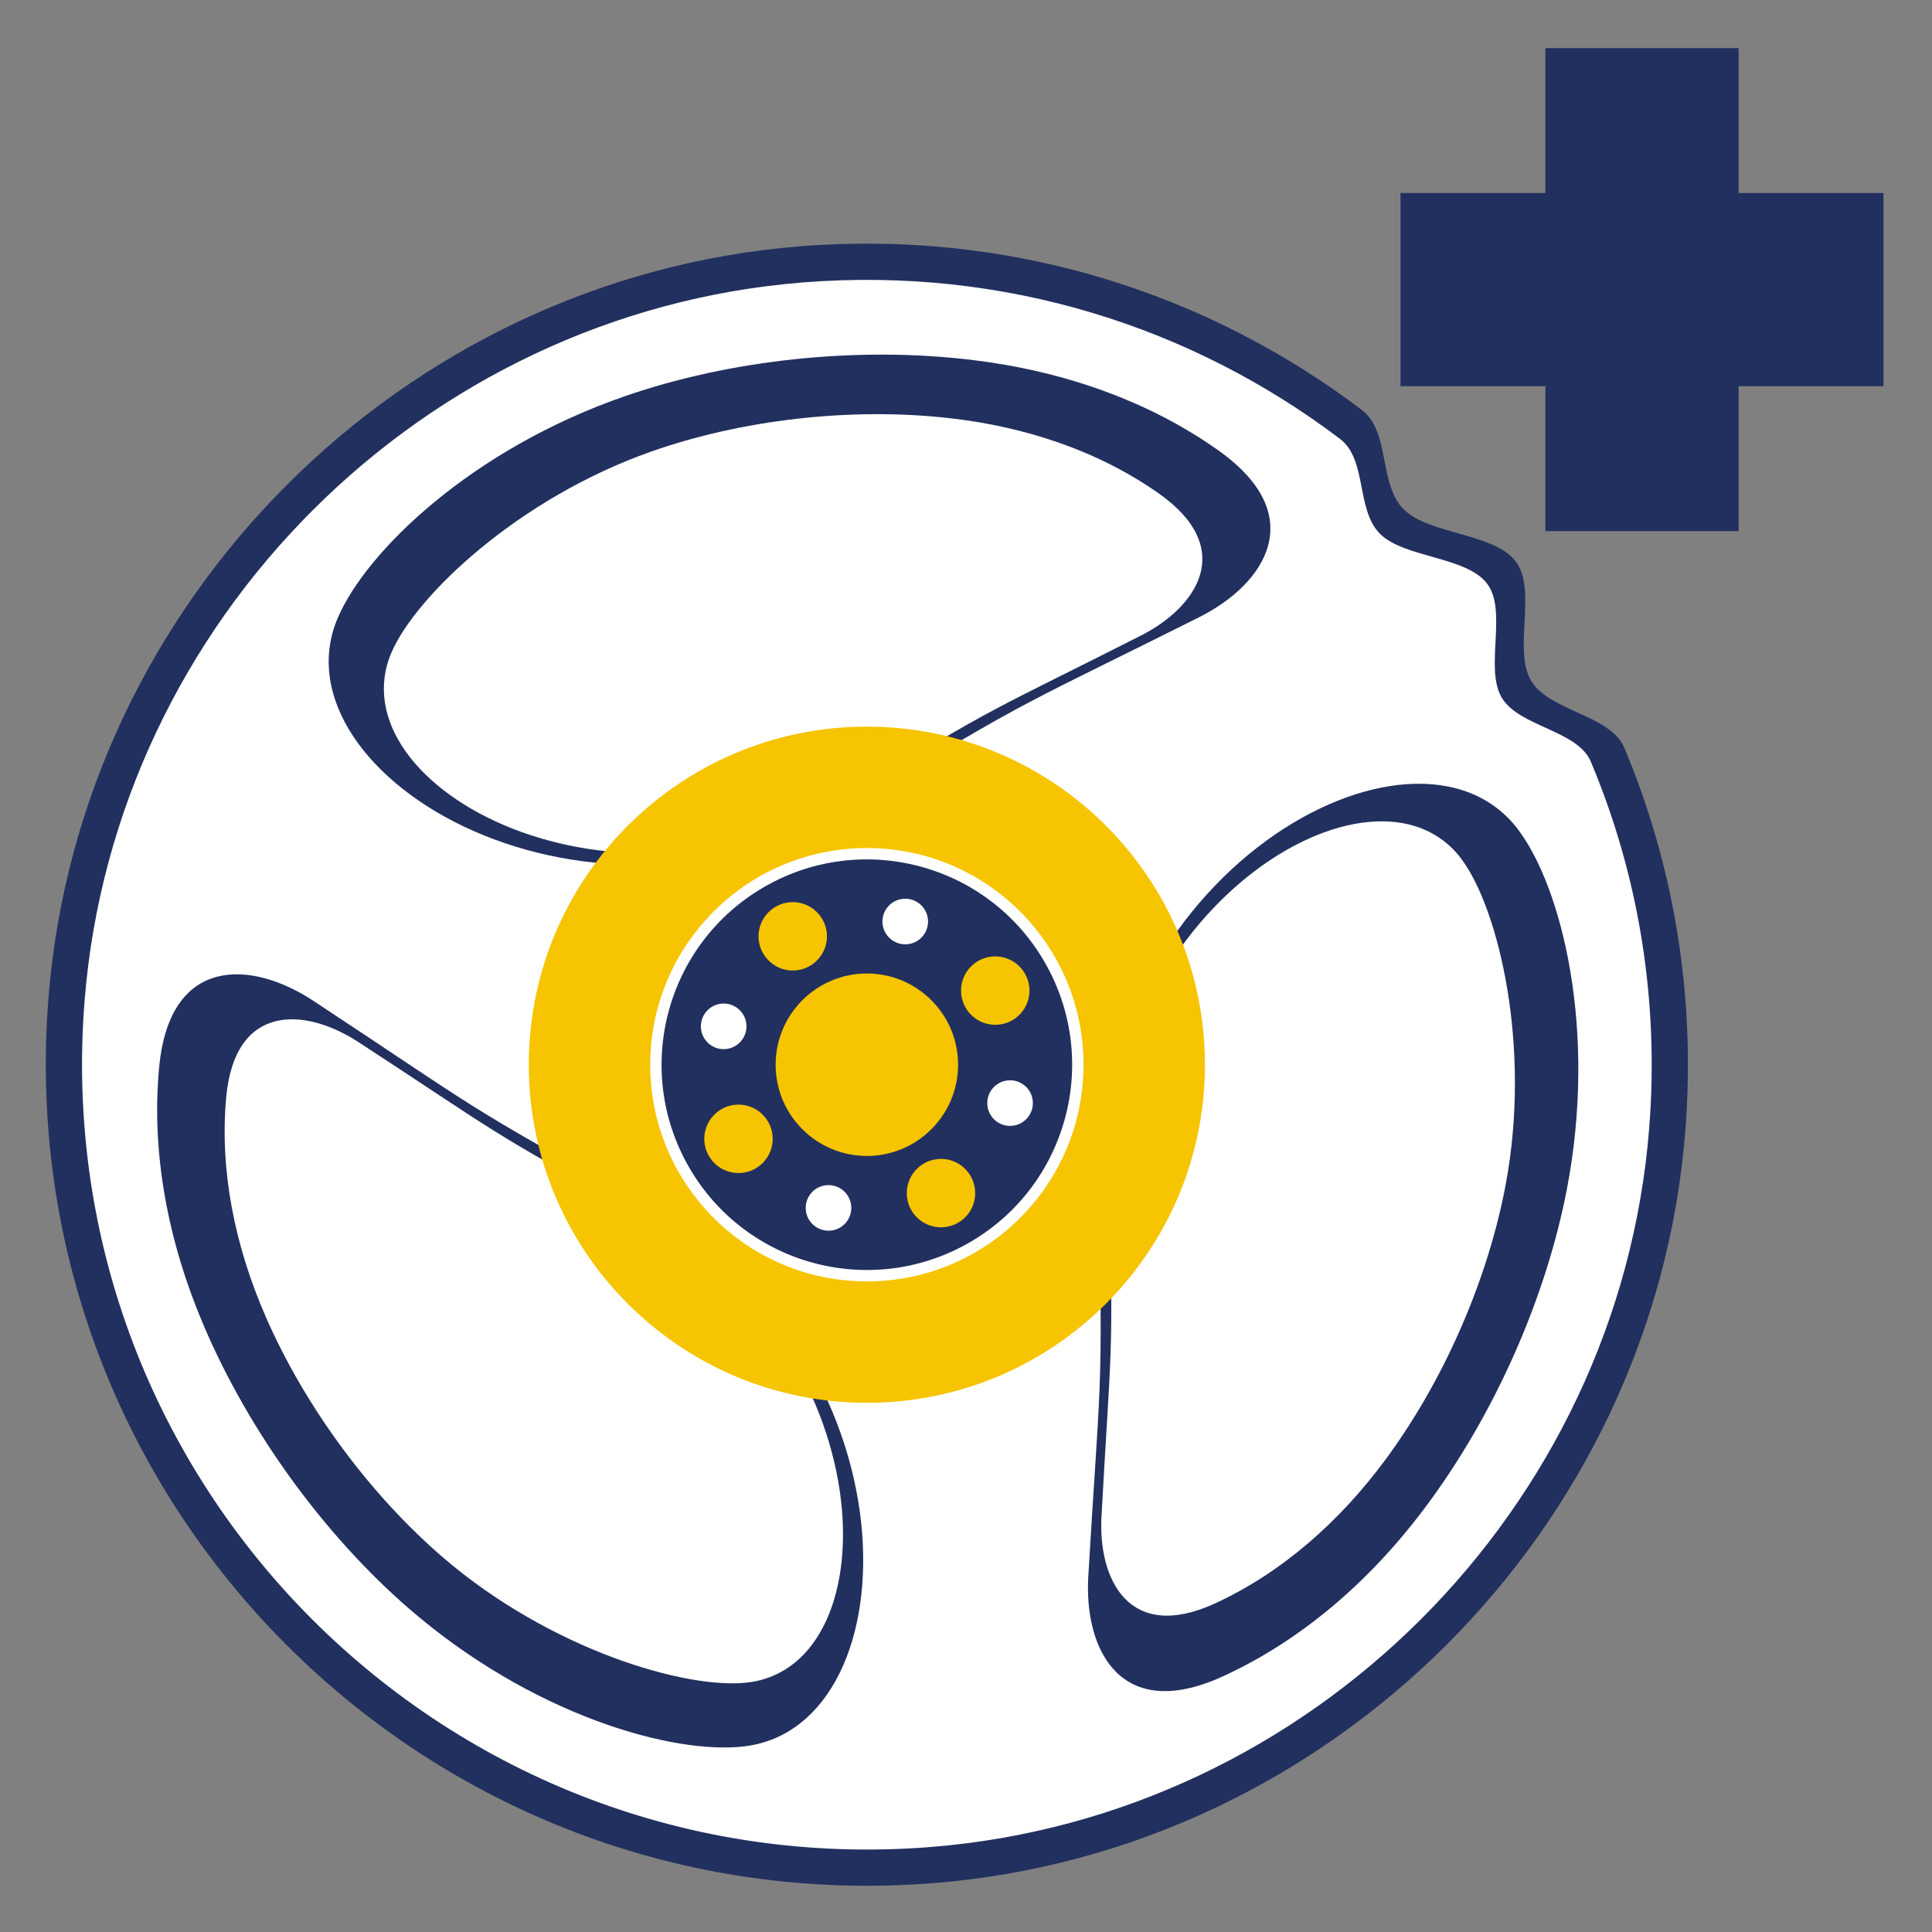 <?xml version="1.0" encoding="utf-8"?>
<!-- Generator: Adobe Illustrator 16.0.0, SVG Export Plug-In . SVG Version: 6.00 Build 0)  -->
<!DOCTYPE svg PUBLIC "-//W3C//DTD SVG 1.1//EN" "http://www.w3.org/Graphics/SVG/1.1/DTD/svg11.dtd">
<svg version="1.1" id="Слой_1" xmlns="http://www.w3.org/2000/svg" xmlns:xlink="http://www.w3.org/1999/xlink" x="0px" y="0px"
	 width="113.391px" height="113.39px" viewBox="0 0 113.391 113.39" enable-background="new 0 0 113.391 113.39"
	 xml:space="preserve">
<rect x="0" y="0" width="113.391" height="113.39" fill="#808080" stroke="none"/>
<g>
	<defs>
		<rect id="SVGID_1_" width="113.391" height="113.39"/>
	</defs>
	<clipPath id="SVGID_2_">
		<use xlink:href="#SVGID_1_"  overflow="visible"/>
	</clipPath>
	<path clip-path="url(#SVGID_2_)" fill="#FFFFFF" d="M4.105,62.49c0-25.833,20.94-46.772,46.772-46.772
		c10.417,0,20.042,3.406,27.814,9.165c1.55,1.148,1.093,4.121,2.486,5.447c1.775,1.689,5.351,1.784,6.844,3.732
		c0.999,1.303,0.031,4.428,0.892,5.835c1.313,2.148,4.357,2.643,5.315,5.001c2.206,5.43,3.421,11.369,3.421,17.592
		c0,25.831-20.939,46.771-46.772,46.771C25.045,109.26,4.105,88.321,4.105,62.49"/>
	<path clip-path="url(#SVGID_2_)" fill="#22305F" d="M95.335,43.894c-0.808-1.949-4.439-2.151-5.486-3.962
		c-1.056-1.824,0.38-5.33-0.897-6.991c-1.28-1.667-5.083-1.566-6.568-3.049c-1.485-1.485-0.775-4.535-2.441-5.818
		c-9.047-6.861-20.581-10.605-32.988-9.618C23.614,16.314,4.705,35.22,2.846,58.556c-2.364,29.656,22.299,54.325,51.958,51.965
		c23.335-1.859,42.244-20.762,44.105-44.099C99.549,58.402,98.212,50.748,95.335,43.894 M96.79,66.249
		c-1.779,22.308-19.854,40.376-42.159,42.153c-28.35,2.255-51.925-21.325-49.666-49.674c1.777-22.305,19.852-40.376,42.161-42.152
		c11.86-0.945,22.886,2.634,31.533,9.193c1.593,1.226,0.914,4.142,2.334,5.561c1.42,1.418,5.055,1.321,6.278,2.915
		c1.222,1.588-0.151,4.939,0.857,6.682c1.001,1.731,4.474,1.924,5.244,3.788C96.124,51.267,97.401,58.583,96.79,66.249"/>
	<path clip-path="url(#SVGID_2_)" fill="#22305F" d="M19.814,36.288c1.649-3.892,7.838-9.924,16.907-13.051
		c6.087-2.099,13.557-2.946,20.434-2.099c5.24,0.645,10.256,2.377,14.389,5.323c5.351,3.816,2.7,7.823-1.15,9.756
		c-9.975,5.008-9.945,4.672-19.653,10.687C34.735,56.823,15.901,45.521,19.814,36.288"/>
	<path clip-path="url(#SVGID_2_)" fill="#FFFFFF" d="M22.982,38.284c1.444-3.334,7.452-9.041,15.244-11.784
		c5.231-1.84,11.635-2.624,17.517-1.957c4.482,0.508,8.763,1.945,12.278,4.426c4.552,3.213,2.249,6.655-1.064,8.336
		c-8.583,4.354-8.555,4.067-16.916,9.279C36.253,55.179,19.557,46.196,22.982,38.284"/>
	<path clip-path="url(#SVGID_2_)" fill="#22305F" d="M89.1,48.688c2.546,3.374,4.676,11.75,2.85,21.167
		c-1.226,6.32-4.228,13.214-8.399,18.745c-3.178,4.217-7.187,7.693-11.805,9.799c-5.979,2.727-8.125-1.572-7.873-5.873
		c0.65-11.145,0.927-10.948,0.571-22.363C63.856,51.343,83.061,40.683,89.1,48.688"/>
	<path clip-path="url(#SVGID_2_)" fill="#FFFFFF" d="M85.787,50.434c2.166,2.918,4.104,10.975,2.583,19.093
		c-1.021,5.449-3.544,11.389-7.063,16.149c-2.682,3.628-6.067,6.617-9.973,8.42c-5.059,2.336-6.888-1.379-6.687-5.089
		c0.521-9.612,0.755-9.443,0.422-19.29C64.521,53.479,80.649,43.511,85.787,50.434"/>
	<path clip-path="url(#SVGID_2_)" fill="#22305F" d="M43.718,102.492c-4.194,0.518-12.513-1.826-19.756-8.116
		c-4.86-4.224-9.33-10.27-12.035-16.648c-2.062-4.858-3.069-10.069-2.583-15.121c0.629-6.542,5.425-6.25,9.023-3.883
		c9.326,6.136,9.019,6.278,19.082,11.677C54.041,79.302,53.671,101.263,43.718,102.492"/>
	<path clip-path="url(#SVGID_2_)" fill="#FFFFFF" d="M43.862,98.75c-3.609,0.417-11.556-1.934-17.826-7.311
		c-4.209-3.608-8.09-8.763-10.454-14.19c-1.801-4.137-2.698-8.563-2.306-12.847c0.507-5.549,4.639-5.274,7.751-3.247
		c8.063,5.258,7.8,5.375,16.495,10.012C51.858,78.81,52.426,97.761,43.862,98.75"/>
	<path clip-path="url(#SVGID_2_)" fill="#F6C400" d="M31.035,62.49c0-10.959,8.884-19.843,19.843-19.843
		c10.958,0,19.841,8.884,19.841,19.843c0,10.958-8.884,19.842-19.841,19.842C39.919,82.332,31.035,73.448,31.035,62.49"/>
	<path clip-path="url(#SVGID_2_)" fill="#FFFFFF" d="M38.161,62.49c0-7.023,5.693-12.717,12.717-12.717
		c7.022,0,12.715,5.694,12.715,12.717c0,7.021-5.693,12.716-12.715,12.716C43.854,75.206,38.161,69.511,38.161,62.49"/>
	<path clip-path="url(#SVGID_2_)" fill="#22305F" d="M40.444,68.513c-3.327-5.764-1.353-13.13,4.409-16.458
		c5.763-3.327,13.131-1.353,16.457,4.41c3.327,5.762,1.353,13.13-4.409,16.456C51.138,76.249,43.771,74.275,40.444,68.513"/>
	<path clip-path="url(#SVGID_2_)" fill="#F6C400" d="M45.523,62.49c0-2.957,2.397-5.354,5.354-5.354
		c2.958,0,5.354,2.397,5.354,5.354s-2.396,5.354-5.354,5.354C47.92,67.843,45.523,65.447,45.523,62.49"/>
	<path clip-path="url(#SVGID_2_)" fill="#F6C400" d="M56.692,71.398c0.759-0.81,0.718-2.08-0.093-2.839
		c-0.806-0.758-2.078-0.718-2.837,0.094c-0.757,0.809-0.716,2.079,0.093,2.836C54.665,72.249,55.935,72.207,56.692,71.398"/>
	<path clip-path="url(#SVGID_2_)" fill="#F6C400" d="M47.991,56.327c0.76-0.808,0.719-2.079-0.092-2.837
		c-0.807-0.758-2.079-0.718-2.837,0.093c-0.758,0.809-0.717,2.078,0.093,2.835C45.963,57.178,47.233,57.136,47.991,56.327"/>
	<path clip-path="url(#SVGID_2_)" fill="#FFFFFF" d="M60.619,64.699c-0.021-0.739-0.642-1.319-1.381-1.295
		c-0.738,0.023-1.318,0.643-1.293,1.382c0.023,0.737,0.642,1.317,1.38,1.293C60.064,66.055,60.644,65.436,60.619,64.699"/>
	<path clip-path="url(#SVGID_2_)" fill="#FFFFFF" d="M43.811,60.195c-0.022-0.739-0.642-1.319-1.381-1.295
		c-0.738,0.023-1.318,0.643-1.294,1.382c0.025,0.737,0.643,1.317,1.381,1.293C43.255,61.551,43.834,60.932,43.811,60.195"/>
	<path clip-path="url(#SVGID_2_)" fill="#F6C400" d="M59.786,56.675c-0.809-0.76-2.08-0.718-2.839,0.092
		c-0.757,0.807-0.717,2.079,0.094,2.838c0.81,0.757,2.079,0.716,2.836-0.093C60.637,58.703,60.595,57.433,59.786,56.675"/>
	<path clip-path="url(#SVGID_2_)" fill="#F6C400" d="M44.716,65.376c-0.809-0.761-2.08-0.72-2.838,0.092
		c-0.758,0.807-0.718,2.079,0.093,2.837c0.809,0.758,2.079,0.717,2.836-0.093C45.567,67.403,45.525,66.133,44.716,65.376"/>
	<path clip-path="url(#SVGID_2_)" fill="#FFFFFF" d="M53.087,52.748c-0.739,0.023-1.319,0.642-1.295,1.381
		c0.024,0.738,0.643,1.318,1.382,1.294c0.738-0.025,1.317-0.642,1.293-1.381C54.443,53.303,53.825,52.724,53.087,52.748"/>
	<path clip-path="url(#SVGID_2_)" fill="#FFFFFF" d="M48.583,69.557c-0.739,0.021-1.319,0.642-1.295,1.381
		c0.024,0.736,0.643,1.316,1.382,1.293c0.738-0.024,1.317-0.643,1.293-1.38C49.939,70.112,49.321,69.533,48.583,69.557"/>
	<polygon clip-path="url(#SVGID_2_)" fill="#22305F" points="110.544,11.327 102.04,11.327 102.04,2.823 90.701,2.823 
		90.701,11.327 82.197,11.327 82.197,22.666 90.701,22.666 90.701,31.17 102.04,31.17 102.04,22.666 110.544,22.666 	"/>
</g>
</svg>
